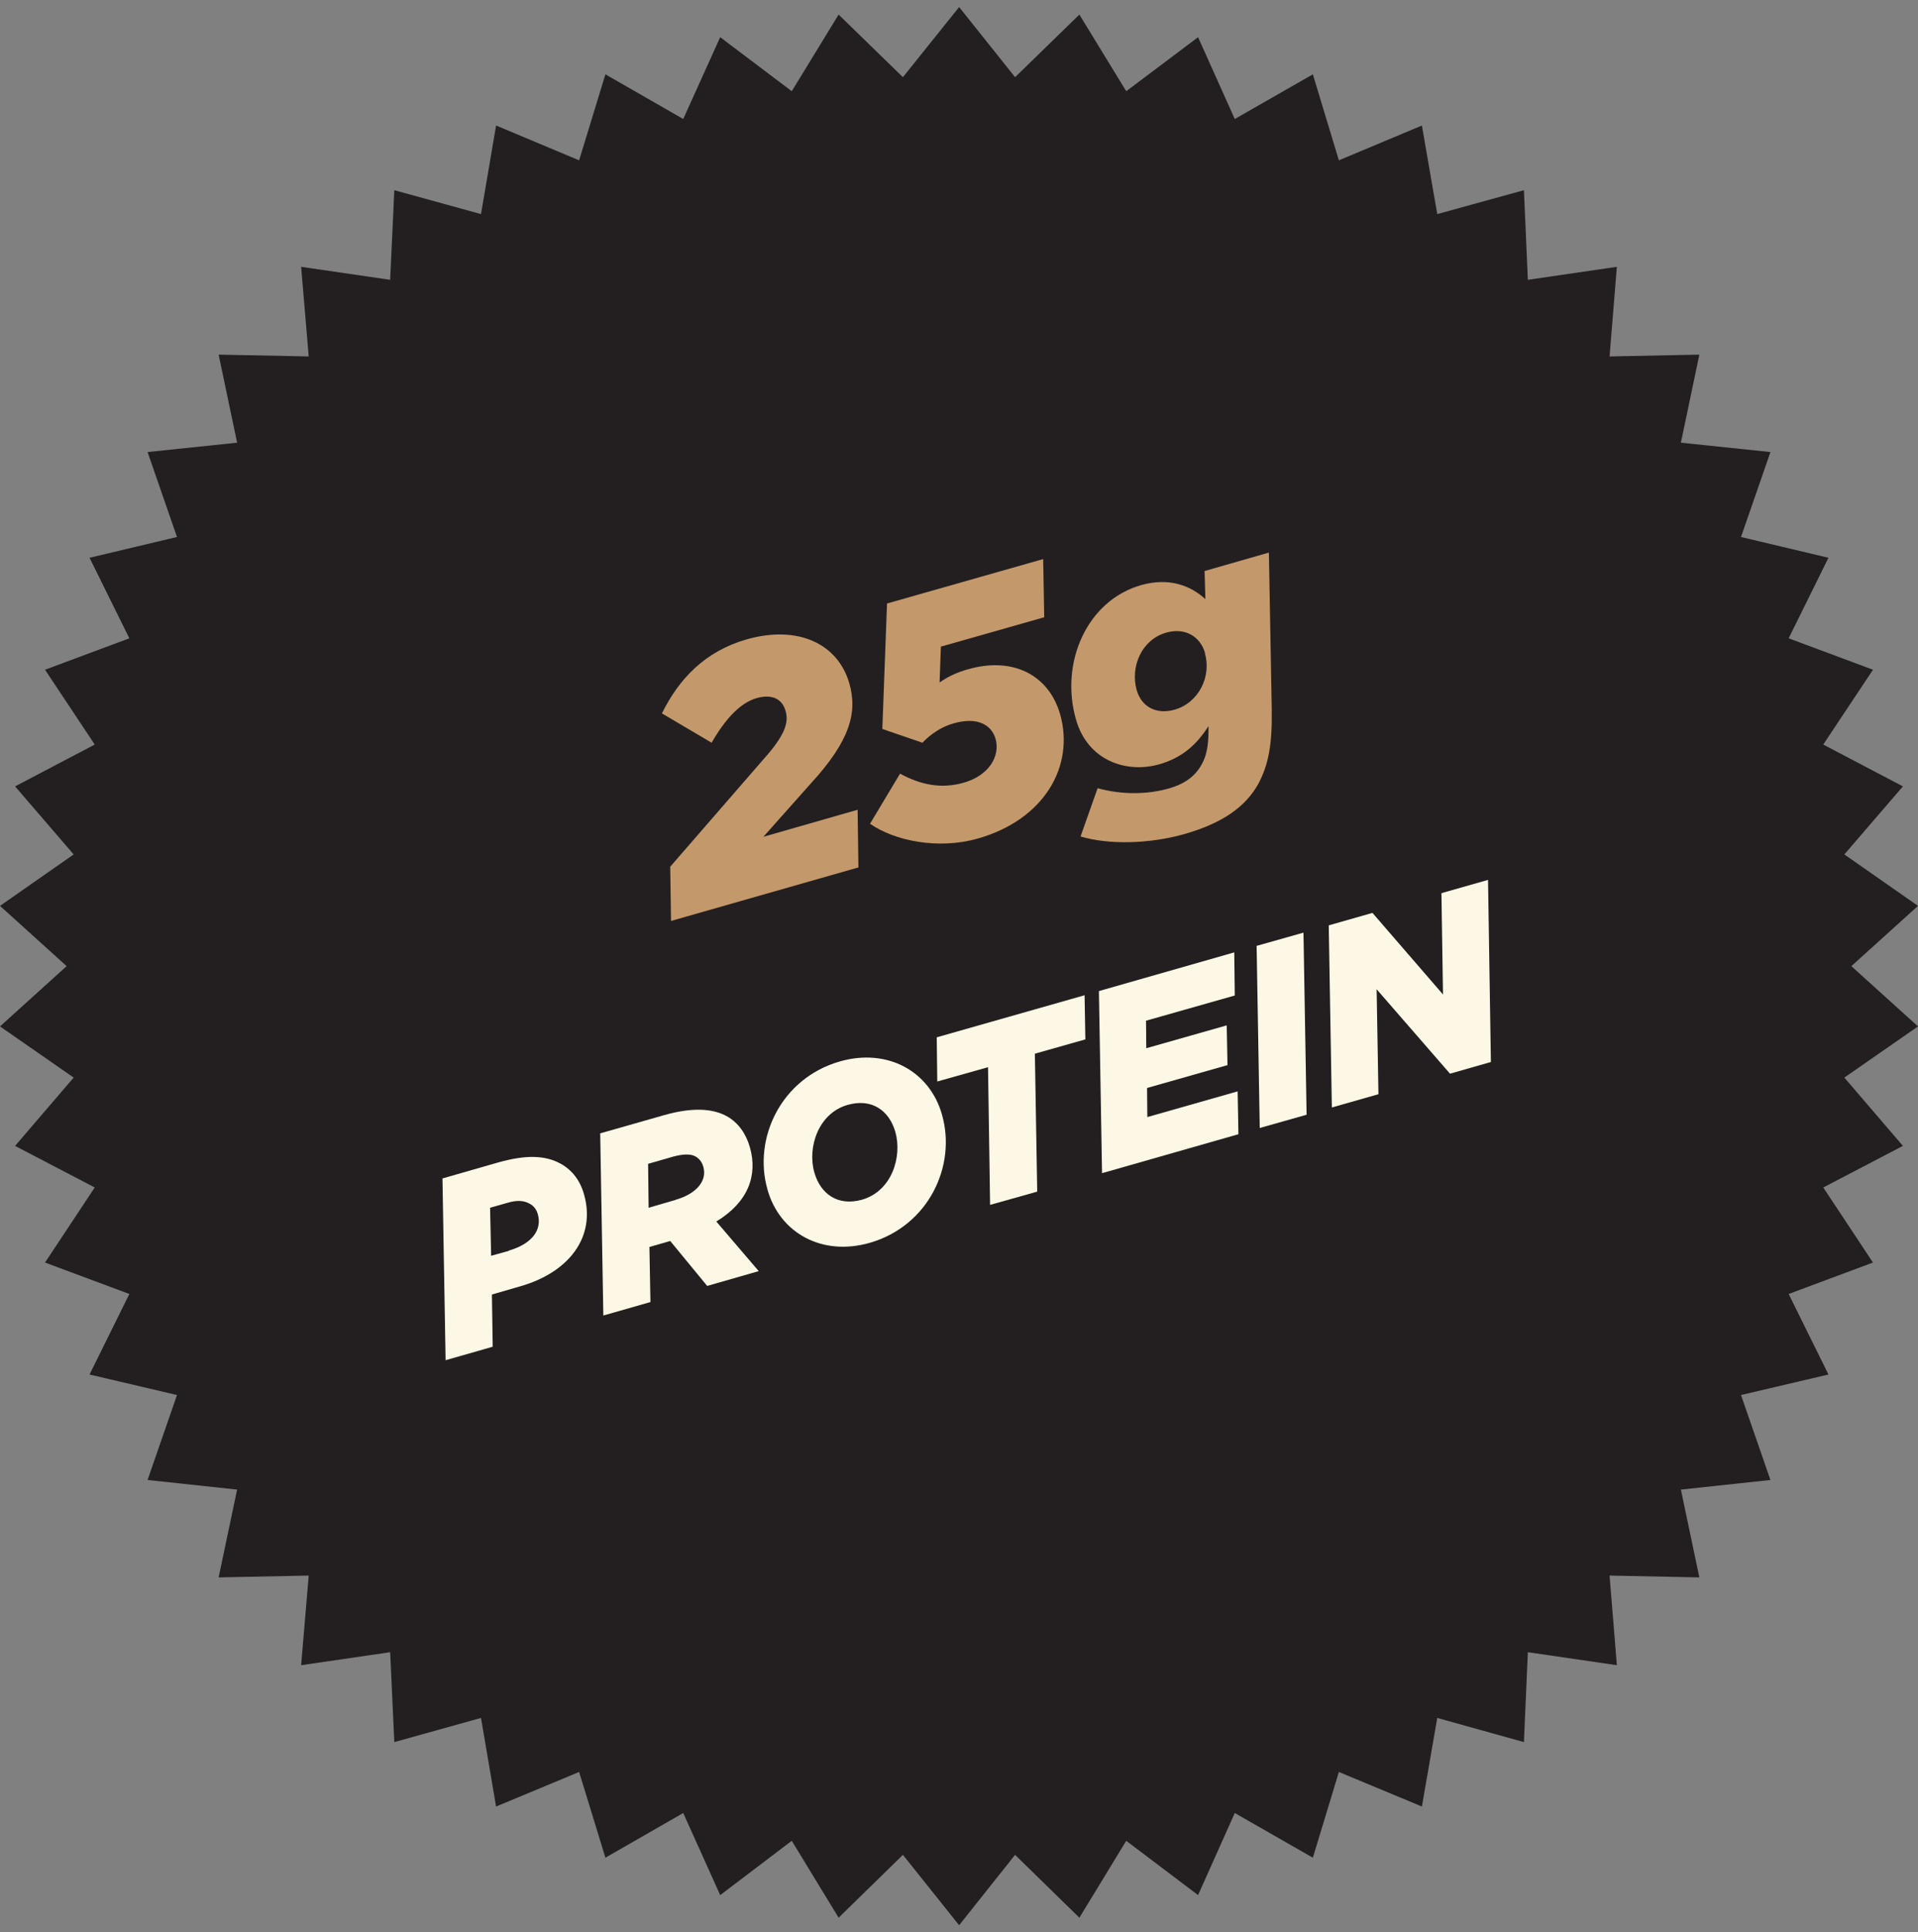 <svg xmlns="http://www.w3.org/2000/svg" fill="none" viewBox="0 0 136 137" height="137" width="136">
<rect x="0" y="0" width="136" height="137" fill="#808080" stroke="none"/>
<path fill="#231F20" d="M68.009 0.5L71.977 5.473L76.536 1.034L79.858 6.467L84.952 2.637L87.554 8.438L93.091 5.27L94.936 11.367L100.823 8.899L101.912 15.179L108.058 13.485L108.335 19.839L114.647 18.918L114.13 25.272L120.497 25.144L119.187 31.387L125.536 32.05L123.45 38.073L129.651 39.547L126.828 45.256L132.807 47.485L129.282 52.789L134.93 55.755L130.777 60.58L136 64.227L131.275 68.5L136 72.773L130.777 76.401L134.93 81.245L129.282 84.192L132.807 89.515L126.828 91.744L129.651 97.453L123.45 98.908L125.536 104.931L119.187 105.613L120.497 111.838L114.13 111.709L114.647 118.063L108.335 117.142L108.058 123.515L101.912 121.802L100.823 128.083L94.936 125.633L93.091 131.711L87.554 128.543L84.952 134.363L79.858 130.514L76.536 135.966L71.977 131.509L68.009 136.5L64.023 131.509L59.464 135.966L56.142 130.514L51.067 134.363L48.446 128.543L42.928 131.711L41.064 125.633L35.176 128.083L34.106 121.802L27.96 123.515L27.665 117.142L21.353 118.063L21.889 111.709L15.503 111.838L16.813 105.613L10.464 104.931L12.55 98.908L6.349 97.453L9.172 91.744L3.193 89.515L6.718 84.192L1.07 81.245L5.223 76.401L0 72.773L4.725 68.5L0 64.227L5.223 60.58L1.07 55.755L6.718 52.789L3.193 47.485L9.172 45.256L6.349 39.547L12.55 38.073L10.464 32.05L16.813 31.387L15.503 25.144L21.889 25.272L21.353 18.918L27.665 19.839L27.96 13.485L34.106 15.179L35.176 8.899L41.064 11.367L42.928 5.27L48.446 8.438L51.067 2.637L56.142 6.467L59.464 1.034L64.023 5.473L68.009 0.5Z"></path>
<path fill="#C3986B" d="M47.543 61.427L54.482 53.434C55.663 52.034 55.94 51.187 55.7 50.395C55.46 49.548 54.74 49.198 53.67 49.492C52.47 49.824 51.4 51.021 50.459 52.66L46.934 50.579C48.133 48.148 49.979 46.177 52.95 45.33C56.586 44.298 59.41 45.643 60.222 48.443C60.812 50.505 60.295 52.495 57.49 55.552L54.131 59.328L60.812 57.412L60.868 61.501L47.58 65.295L47.524 61.409L47.543 61.427Z"></path>
<path fill="#C3986B" d="M61.678 58.425L63.819 54.852C65.314 55.663 66.753 55.939 68.322 55.497C70.094 54.999 70.942 53.636 70.592 52.384C70.296 51.371 69.281 50.8 67.584 51.297C66.772 51.518 65.959 52.071 65.406 52.66L62.564 51.684L62.896 42.788L73.969 39.639L74.043 43.764L66.716 45.846L66.624 48.387C67.251 47.945 67.916 47.651 68.654 47.448C71.736 46.564 74.338 47.779 75.169 50.634C76.221 54.336 74.025 58.131 69.318 59.457C66.532 60.249 63.431 59.622 61.696 58.407"></path>
<path fill="#C3986B" d="M76.611 59.328L77.829 55.883C79.545 56.362 81.354 56.326 82.812 55.92C84.012 55.589 84.75 55.036 85.211 54.189C85.562 53.581 85.691 52.808 85.691 51.795V51.482C84.824 52.844 83.79 53.729 82.203 54.189C79.859 54.852 77.128 53.931 76.297 51.021C75.135 46.987 77.072 42.567 80.93 41.48C82.904 40.928 84.418 41.517 85.47 42.475L85.414 40.486L89.973 39.178L90.176 50.284C90.213 52.789 89.954 54.208 89.216 55.589C88.293 57.228 86.669 58.37 83.956 59.144C81.465 59.843 78.604 59.899 76.629 59.309M85.451 46.306C85.1 45.109 84.03 44.483 82.701 44.851C80.948 45.348 80.136 47.264 80.597 48.922C80.948 50.137 82 50.671 83.273 50.321C85.027 49.824 85.913 47.927 85.433 46.306"></path>
<path fill="#FDF8E5" d="M31.392 83.548L35.305 82.424C37.261 81.872 38.645 81.89 39.771 82.516C40.583 82.977 41.137 83.695 41.414 84.689C42.263 87.673 40.38 90.215 36.855 91.21L34.881 91.781L34.936 95.483L31.596 96.44L31.374 83.529L31.392 83.548ZM36.08 88.668C37.723 88.189 38.461 87.194 38.129 86.071C38.036 85.739 37.834 85.481 37.538 85.334C37.114 85.095 36.597 85.095 35.988 85.279L34.751 85.629L34.825 89.036L36.08 88.686V88.668Z"></path>
<path fill="#FDF8E5" d="M42.541 80.361L47.063 79.072C49.056 78.501 50.514 78.575 51.547 79.146C52.359 79.606 52.895 80.38 53.172 81.338C53.744 83.345 53.042 85.242 50.791 86.605L53.799 90.123L50.145 91.173L47.524 87.987L46.048 88.41L46.121 92.315L42.781 93.272L42.559 80.361H42.541ZM47.875 85.076C49.37 84.653 50.163 83.732 49.868 82.719C49.776 82.387 49.591 82.166 49.333 82.001C48.982 81.798 48.447 81.816 47.745 82.001L45.955 82.516L45.992 85.629L47.893 85.076H47.875Z"></path>
<path fill="#FDF8E5" d="M54.425 84.358C53.373 80.711 55.385 76.457 59.538 75.26C62.933 74.283 65.923 75.959 66.79 79.017C67.843 82.664 65.831 86.918 61.678 88.115C58.282 89.092 55.293 87.415 54.425 84.358ZM63.487 80.251C63.044 78.722 61.807 77.856 60.11 78.335C58.024 78.925 57.23 81.356 57.747 83.142C58.19 84.671 59.427 85.537 61.125 85.058C63.229 84.45 63.985 82.037 63.487 80.251Z"></path>
<path fill="#FDF8E5" d="M70.058 75.665L66.459 76.678L66.422 73.546L76.905 70.563L76.96 73.694L73.38 74.707L73.546 84.487L70.205 85.426L70.058 75.665Z"></path>
<path fill="#FDF8E5" d="M77.921 70.268L87.518 67.524L87.555 70.581L81.261 72.368L81.28 74.32L86.983 72.699L87.038 75.517L81.335 77.138L81.354 79.201L87.758 77.378L87.813 80.417L78.142 83.179L77.921 70.268Z"></path>
<path fill="#FDF8E5" d="M89.103 67.063L92.425 66.124L92.647 79.035L89.325 79.975L89.103 67.063Z"></path>
<path fill="#FDF8E5" d="M94.217 65.608L97.317 64.724L102.319 70.508L102.208 63.325L105.512 62.385L105.715 75.296L102.817 76.125L97.613 70.139L97.742 77.58L94.438 78.52L94.217 65.608Z"></path>
</svg>
